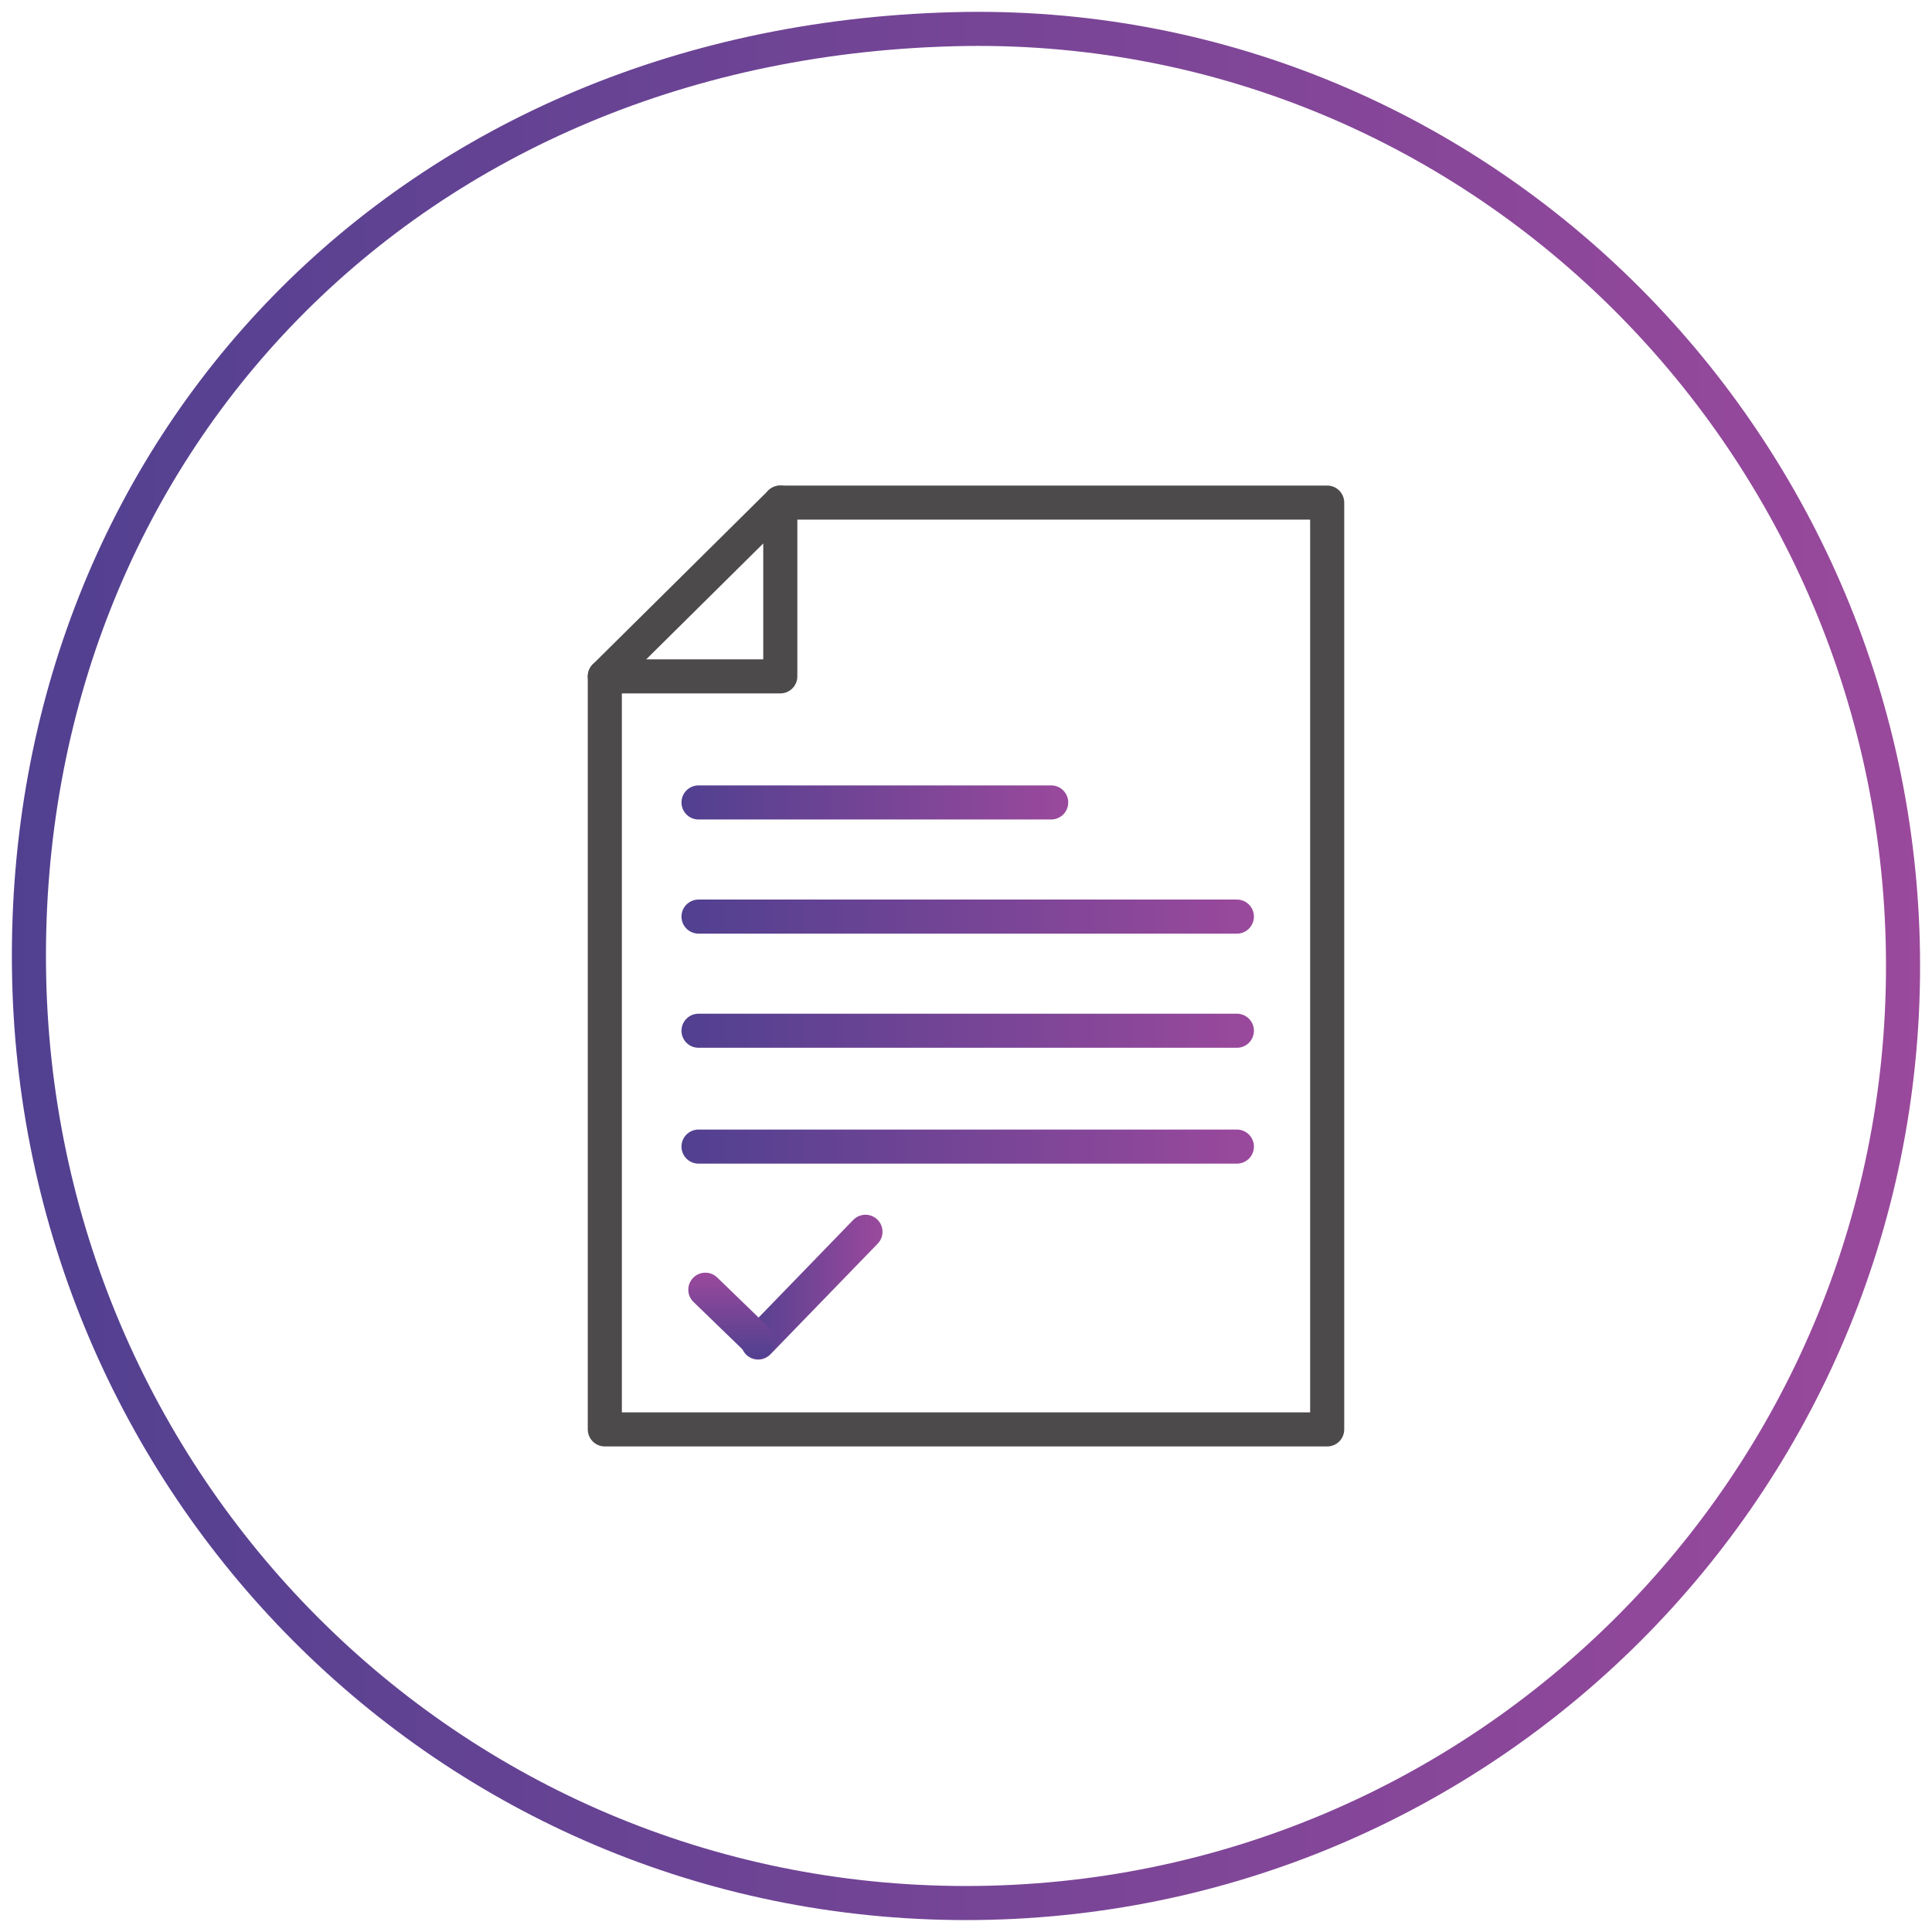 <?xml version="1.0" encoding="utf-8"?>
<!-- Generator: Adobe Illustrator 24.2.1, SVG Export Plug-In . SVG Version: 6.00 Build 0)  -->
<svg version="1.1" id="Layer_1" xmlns="http://www.w3.org/2000/svg" xmlns:xlink="http://www.w3.org/1999/xlink" x="0px" y="0px"
	 viewBox="0 0 113.4 113.4" style="enable-background:new 0 0 113.4 113.4;" xml:space="preserve">
<style type="text/css">
	.st0{fill:none;stroke:url(#SVGID_1_);stroke-width:2;stroke-linecap:round;stroke-linejoin:round;}
	.st1{fill:none;stroke:#4C4A4B;stroke-width:2;stroke-linecap:round;stroke-linejoin:round;stroke-miterlimit:10;}
	.st2{fill:none;stroke:url(#SVGID_2_);stroke-width:2;stroke-linecap:round;stroke-linejoin:round;}
	.st3{fill:none;stroke:url(#SVGID_3_);stroke-width:2;stroke-linecap:round;stroke-linejoin:round;}
	.st4{fill:none;stroke:url(#SVGID_4_);stroke-width:2;stroke-linecap:round;stroke-linejoin:round;}
	.st5{fill:none;stroke:url(#SVGID_5_);stroke-width:2;stroke-linecap:round;stroke-linejoin:round;}
	.st6{fill:none;stroke:url(#SVGID_6_);stroke-width:2;stroke-linecap:round;stroke-linejoin:round;}
	.st7{fill:none;stroke:url(#SVGID_7_);stroke-width:2;stroke-linecap:round;stroke-linejoin:round;}
</style>
<linearGradient id="SVGID_1_" gradientUnits="userSpaceOnUse" x1="0.677" y1="56.699" x2="112.7" y2="56.699" gradientTransform="matrix(1 0 0 -1 0 113.386)">
	<stop  offset="0" style="stop-color:#514090"/>
	<stop  offset="1" style="stop-color:#9A499C"/>
</linearGradient>
<path class="st0" d="M56.7,1.7c30.4-0.4,55,24.6,55,55s-24.6,55-55,55S2,87.1,1.7,56.7C1.4,26.4,23.9,2.2,56.7,1.7z"/>
<g>
	<polyline class="st1" points="45.8,29.5 77.9,29.5 77.9,83.9 35.5,83.9 35.5,39.7 	"/>
	<polygon class="st1" points="45.8,39.7 35.5,39.7 45.8,29.5 	"/>
	<linearGradient id="SVGID_2_" gradientUnits="userSpaceOnUse" x1="40.044" y1="67.278" x2="73.633" y2="67.278">
		<stop  offset="0" style="stop-color:#514090"/>
		<stop  offset="1" style="stop-color:#9A499C"/>
	</linearGradient>
	<line class="st2" x1="72.6" y1="67.3" x2="41" y2="67.3"/>
	<linearGradient id="SVGID_3_" gradientUnits="userSpaceOnUse" x1="40.044" y1="60.535" x2="73.633" y2="60.535">
		<stop  offset="0" style="stop-color:#514090"/>
		<stop  offset="1" style="stop-color:#9A499C"/>
	</linearGradient>
	<line class="st3" x1="72.6" y1="60.5" x2="41" y2="60.5"/>
	<linearGradient id="SVGID_4_" gradientUnits="userSpaceOnUse" x1="40.044" y1="53.81" x2="73.633" y2="53.81">
		<stop  offset="0" style="stop-color:#514090"/>
		<stop  offset="1" style="stop-color:#9A499C"/>
	</linearGradient>
	<line class="st4" x1="72.6" y1="53.8" x2="41" y2="53.8"/>
	<linearGradient id="SVGID_5_" gradientUnits="userSpaceOnUse" x1="40.044" y1="47.085" x2="62.74" y2="47.085">
		<stop  offset="0" style="stop-color:#514090"/>
		<stop  offset="1" style="stop-color:#9A499C"/>
	</linearGradient>
	<line class="st5" x1="61.7" y1="47.1" x2="41" y2="47.1"/>
	<linearGradient id="SVGID_6_" gradientUnits="userSpaceOnUse" x1="43.511" y1="75.524" x2="51.786" y2="75.524">
		<stop  offset="0" style="stop-color:#514090"/>
		<stop  offset="1" style="stop-color:#9A499C"/>
	</linearGradient>
	<line class="st6" x1="50.8" y1="72.3" x2="44.5" y2="78.8"/>
	
		<linearGradient id="SVGID_7_" gradientUnits="userSpaceOnUse" x1="2222.621" y1="2253.528" x2="2227.564" y2="2253.528" gradientTransform="matrix(-3.463990e-07 -1 1 -3.464105e-07 -2210.514 2302.279)">
		<stop  offset="0" style="stop-color:#514090"/>
		<stop  offset="1" style="stop-color:#9A499C"/>
	</linearGradient>
	<line class="st7" x1="41.4" y1="75.7" x2="44.5" y2="78.7"/>
</g>
</svg>
